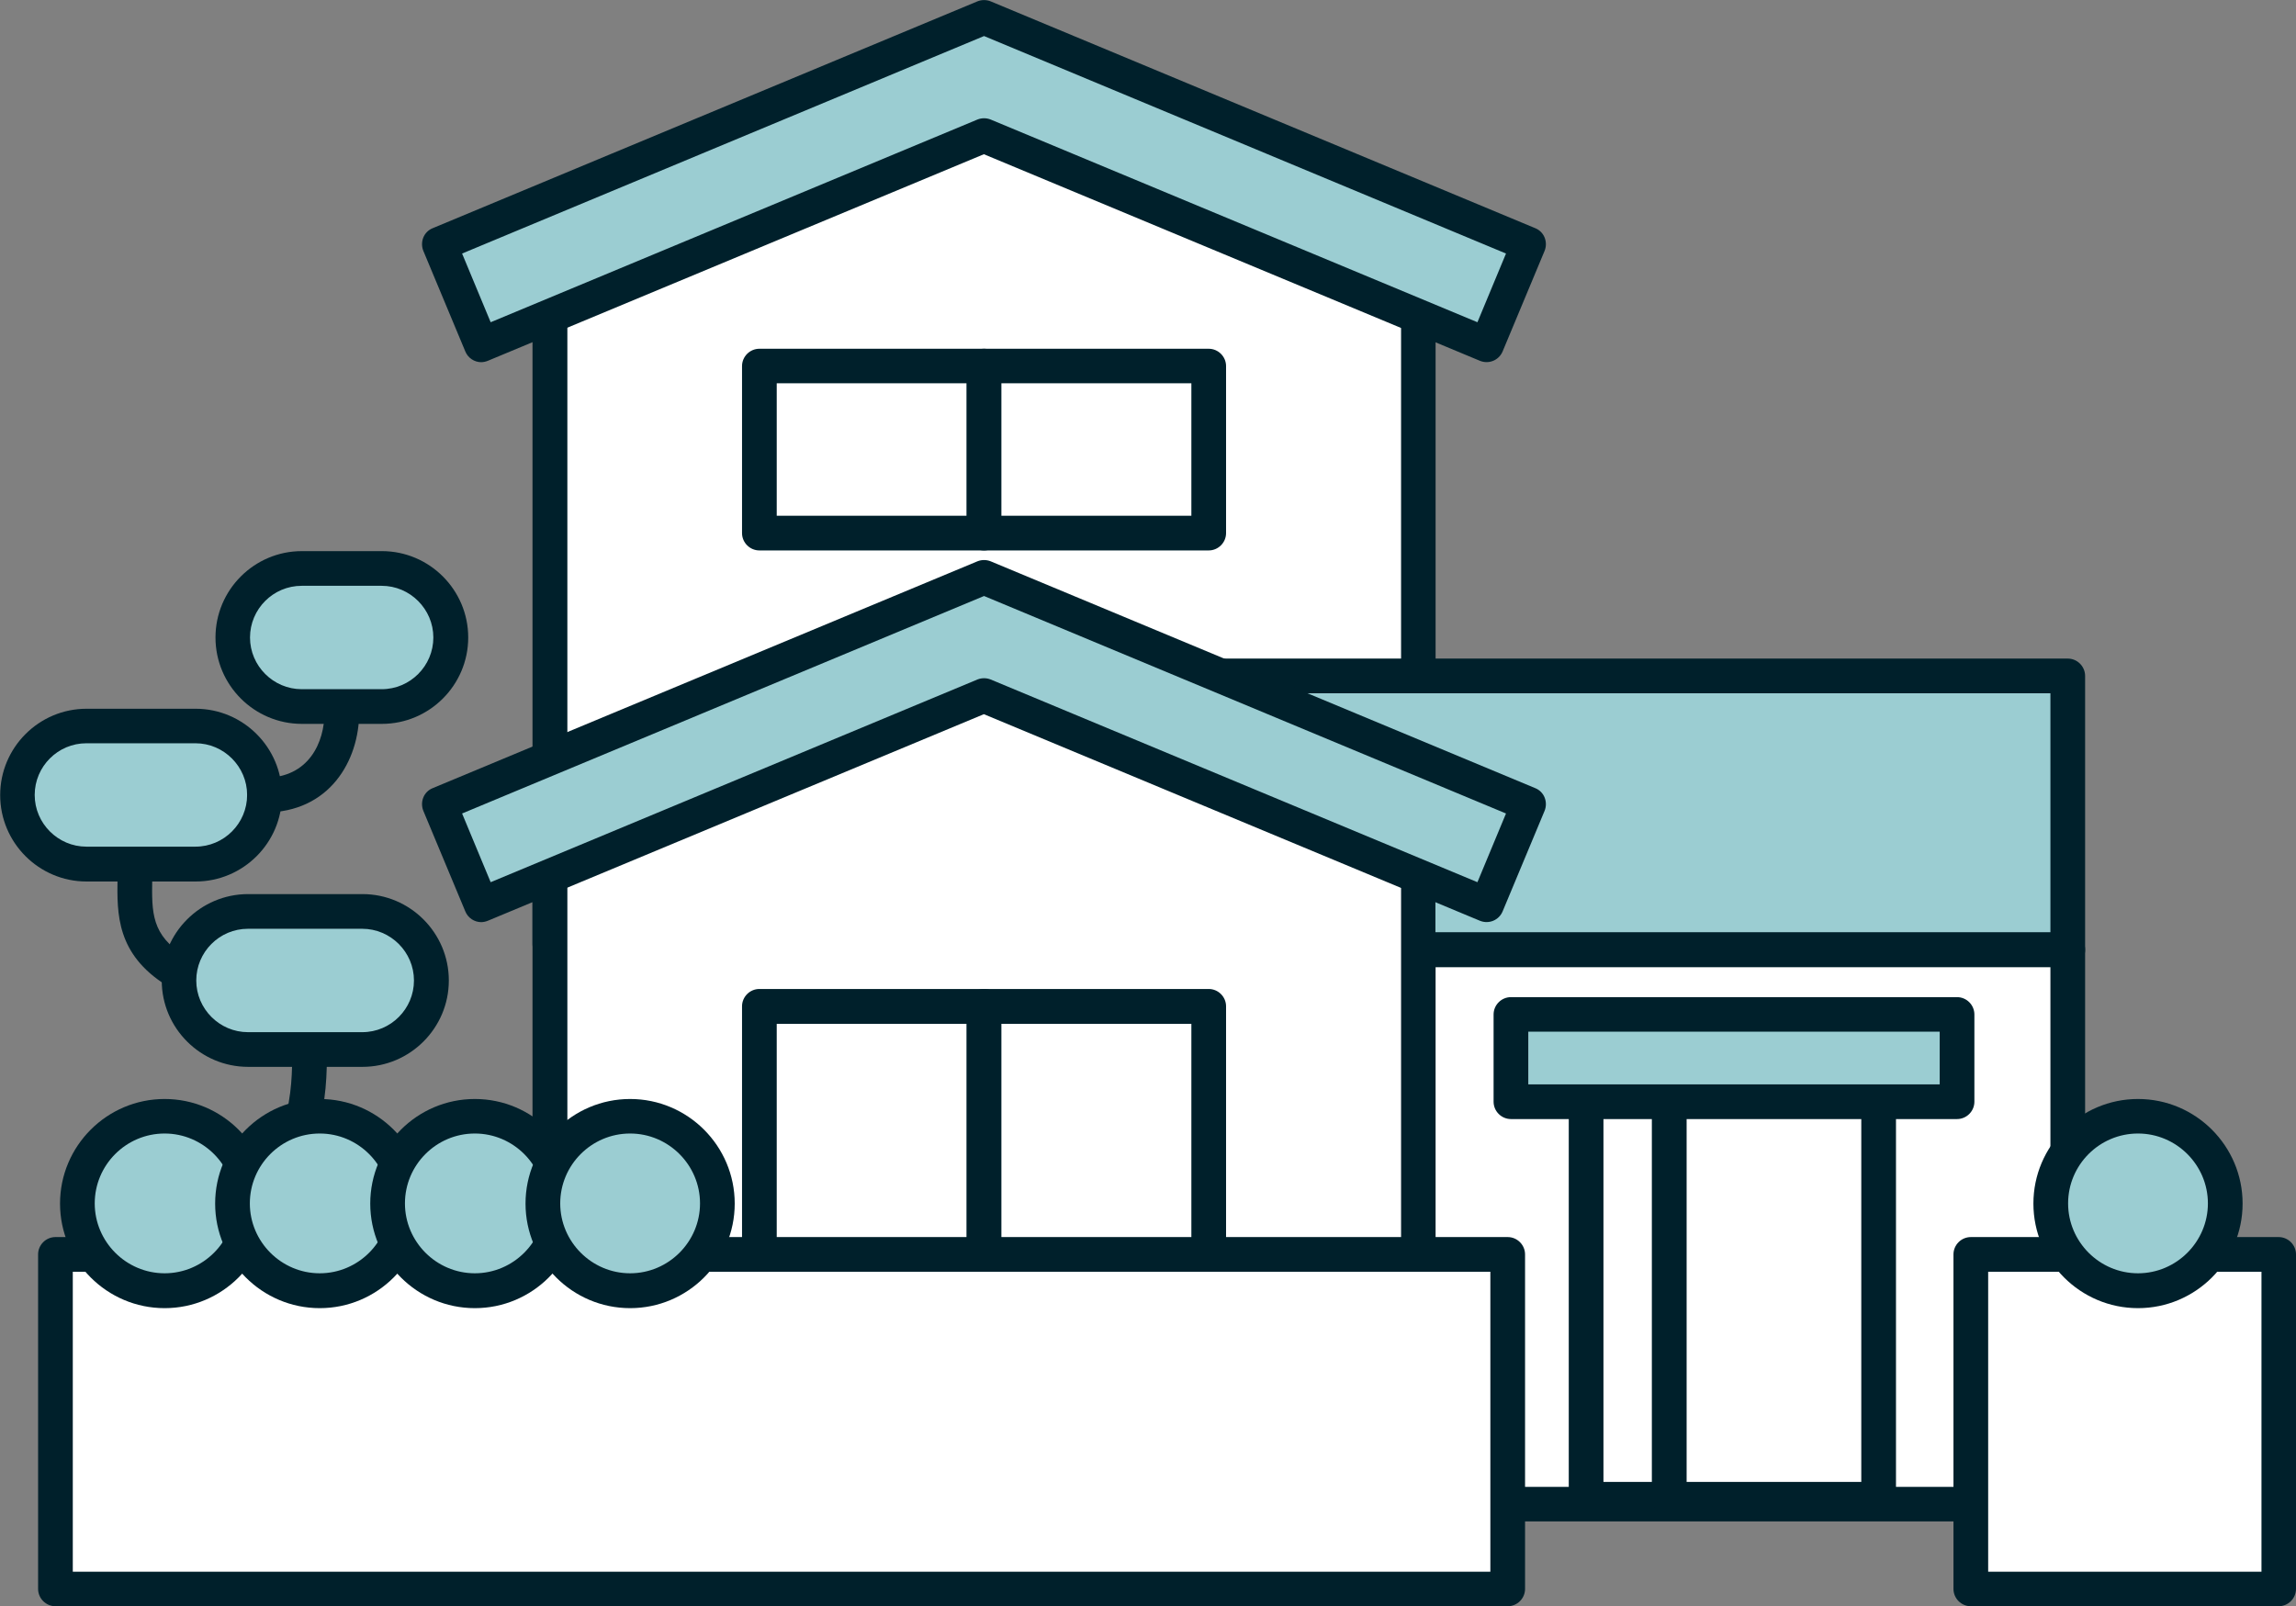 <?xml version="1.0" encoding="UTF-8"?>
<svg id="_レイヤー_2" data-name="レイヤー 2" xmlns="http://www.w3.org/2000/svg" viewBox="0 0 135 94.46">
  <rect x="0" y="0" width="135" height="94.46" fill="#808080" stroke="none"/>
  <defs>
    <style>
      .cls-1 {
        fill: #fff;
      }

      .cls-2 {
        fill: #9bcdd2;
      }

      .cls-3 {
        fill: #00202b;
      }
    </style>
  </defs>
  <g id="_レイヤー_6" data-name="レイヤー 6">
    <g>
      <polygon class="cls-1" points="83.39 55.53 32.33 55.53 32.33 15.61 57.43 4.06 83.39 15.61 83.39 55.53"/>
      <path class="cls-3" d="M83.39,56.54h-51.06c-.56,0-1.02-.46-1.02-1.02V15.61c0-.4.23-.76.59-.92L57.01,3.14c.27-.12.57-.12.84,0l25.96,11.55c.37.16.6.53.6.93v39.91c0,.56-.46,1.02-1.02,1.02ZM33.35,54.51h49.03V16.27l-24.93-11.09-24.09,11.08v38.24Z"/>
      <polygon class="cls-2" points="87.42 20.28 57.86 7.97 28.3 20.28 25.84 14.36 57.86 1.02 89.88 14.36 87.42 20.28"/>
      <path class="cls-3" d="M28.3,21.3c-.4,0-.78-.24-.94-.63l-2.47-5.92c-.1-.25-.1-.53,0-.78.1-.25.3-.45.55-.55L57.47.08c.25-.1.53-.1.78,0l32.02,13.34c.25.1.45.3.55.55.1.25.1.53,0,.78l-2.47,5.92c-.22.52-.81.76-1.33.55l-29.17-12.15-29.17,12.15c-.13.05-.26.08-.39.08ZM27.17,14.91l1.68,4.04,28.62-11.92c.25-.1.53-.1.78,0l28.62,11.92,1.68-4.04L57.86,2.12l-30.69,12.79Z"/>
      <rect class="cls-2" x="57.68" y="39.75" width="63.9" height="16.11"/>
      <path class="cls-3" d="M121.58,56.88h-63.9c-.56,0-1.02-.46-1.02-1.02v-16.11c0-.56.46-1.02,1.02-1.02h63.9c.56,0,1.02.46,1.02,1.02v16.11c0,.56-.46,1.02-1.02,1.02ZM58.7,54.84h61.86v-14.07h-61.86v14.07Z"/>
      <rect class="cls-1" x="83.39" y="55.86" width="38.19" height="32.6"/>
      <path class="cls-3" d="M121.58,89.47h-38.19c-.56,0-1.02-.46-1.02-1.02v-32.6c0-.56.46-1.02,1.02-1.02h38.19c.56,0,1.02.46,1.02,1.02v32.6c0,.56-.46,1.02-1.02,1.02ZM84.41,87.44h36.15v-30.56h-36.15v30.56Z"/>
      <polygon class="cls-1" points="83.39 88.46 32.33 88.46 32.33 48.54 57.43 36.99 83.39 48.54 83.39 88.46"/>
      <path class="cls-3" d="M83.39,89.47h-51.06c-.56,0-1.02-.46-1.02-1.02v-39.91c0-.4.23-.76.59-.92l25.1-11.55c.27-.12.57-.12.84,0l25.96,11.55c.37.16.6.53.6.93v39.91c0,.56-.46,1.02-1.02,1.02ZM33.35,87.44h49.03v-38.24l-24.93-11.09-24.09,11.08v38.24Z"/>
      <polygon class="cls-2" points="87.42 53.21 57.86 40.9 28.3 53.21 25.84 47.29 57.86 33.95 89.88 47.29 87.42 53.21"/>
      <path class="cls-3" d="M28.3,54.23c-.4,0-.78-.24-.94-.63l-2.47-5.92c-.1-.25-.1-.53,0-.78.1-.25.3-.45.55-.55l32.03-13.34c.25-.1.53-.1.78,0l32.02,13.34c.25.1.45.3.55.55.1.25.1.53,0,.78l-2.47,5.92c-.22.52-.81.76-1.33.55l-29.17-12.15-29.17,12.15c-.13.05-.26.08-.39.08ZM27.17,47.84l1.68,4.04,28.62-11.92c.25-.1.53-.1.78,0l28.62,11.92,1.68-4.04-30.69-12.79-30.69,12.79Z"/>
      <rect class="cls-1" x="44.65" y="59.18" width="13.21" height="24.52"/>
      <path class="cls-3" d="M57.86,84.72h-13.21c-.56,0-1.02-.46-1.02-1.02v-24.52c0-.56.46-1.02,1.02-1.02h13.21c.56,0,1.02.46,1.02,1.02v24.52c0,.56-.46,1.02-1.02,1.02ZM45.67,82.69h11.17v-22.48h-11.17v22.48Z"/>
      <rect class="cls-1" x="57.86" y="59.18" width="13.21" height="24.52"/>
      <path class="cls-3" d="M71.07,84.72h-13.21c-.56,0-1.02-.46-1.02-1.02v-24.52c0-.56.46-1.02,1.02-1.02h13.21c.56,0,1.02.46,1.02,1.02v24.52c0,.56-.46,1.02-1.02,1.02ZM58.88,82.69h11.17v-22.48h-11.17v22.48Z"/>
      <rect class="cls-1" x="44.65" y="21.53" width="13.21" height="9.82"/>
      <path class="cls-3" d="M57.86,32.37h-13.21c-.56,0-1.02-.46-1.02-1.02v-9.82c0-.56.46-1.02,1.02-1.02h13.21c.56,0,1.02.46,1.02,1.02v9.82c0,.56-.46,1.02-1.02,1.02ZM45.67,30.33h11.17v-7.79h-11.17v7.79Z"/>
      <rect class="cls-1" x="57.86" y="21.53" width="13.21" height="9.82"/>
      <path class="cls-3" d="M71.07,32.37h-13.21c-.56,0-1.02-.46-1.02-1.02v-9.82c0-.56.46-1.02,1.02-1.02h13.21c.56,0,1.02.46,1.02,1.02v9.82c0,.56-.46,1.02-1.02,1.02ZM58.88,30.33h11.17v-7.79h-11.17v7.79Z"/>
      <rect class="cls-1" x="93.26" y="63.65" width="4.89" height="24.52"/>
      <path class="cls-3" d="M98.15,89.19h-4.89c-.56,0-1.02-.46-1.02-1.02v-24.52c0-.56.46-1.02,1.02-1.02h4.89c.56,0,1.02.46,1.02,1.02v24.52c0,.56-.46,1.02-1.02,1.02ZM94.28,87.15h2.86v-22.48h-2.86v22.48Z"/>
      <rect class="cls-1" x="98.15" y="63.65" width="12.31" height="24.52"/>
      <path class="cls-3" d="M110.46,89.19h-12.31c-.56,0-1.02-.46-1.02-1.02v-24.52c0-.56.46-1.02,1.02-1.02h12.31c.56,0,1.02.46,1.02,1.02v24.52c0,.56-.46,1.02-1.02,1.02ZM99.17,87.15h10.27v-22.48h-10.27v22.48Z"/>
      <rect class="cls-2" x="88.84" y="59.66" width="26.23" height="5.13"/>
      <path class="cls-3" d="M115.07,65.81h-26.23c-.56,0-1.02-.46-1.02-1.02v-5.13c0-.56.46-1.02,1.02-1.02h26.23c.56,0,1.02.46,1.02,1.02v5.13c0,.56-.46,1.02-1.02,1.02ZM89.86,63.77h24.19v-3.1h-24.19v3.1Z"/>
      <path class="cls-2" d="M22.45,41.56h-4.7c-2.23,0-4.06-1.83-4.06-4.06h0c0-2.23,1.83-4.06,4.06-4.06h4.7c2.23,0,4.06,1.83,4.06,4.06h0c0,2.23-1.83,4.06-4.06,4.06Z"/>
      <path class="cls-3" d="M22.45,42.57h-4.7c-2.8,0-5.08-2.28-5.08-5.08s2.28-5.08,5.08-5.08h4.7c2.8,0,5.08,2.28,5.08,5.08s-2.28,5.08-5.08,5.08ZM17.74,34.45c-1.68,0-3.04,1.37-3.04,3.04s1.37,3.04,3.04,3.04h4.7c1.68,0,3.04-1.37,3.04-3.04s-1.37-3.04-3.04-3.04h-4.7Z"/>
      <path class="cls-2" d="M11.5,50.82h-6.41c-2.23,0-4.06-1.83-4.06-4.06h0c0-2.23,1.83-4.06,4.06-4.06h6.41c2.23,0,4.06,1.83,4.06,4.06h0c0,2.23-1.83,4.06-4.06,4.06Z"/>
      <path class="cls-3" d="M11.5,51.84h-6.41c-2.8,0-5.08-2.28-5.08-5.08s2.28-5.08,5.08-5.08h6.41c2.8,0,5.08,2.28,5.08,5.08s-2.28,5.08-5.08,5.08ZM5.08,43.71c-1.68,0-3.04,1.37-3.04,3.04s1.37,3.04,3.04,3.04h6.41c1.68,0,3.04-1.37,3.04-3.04s-1.37-3.04-3.04-3.04h-6.41Z"/>
      <rect class="cls-2" x="10.52" y="53.6" width="14.85" height="8.13" rx="3.64" ry="3.64"/>
      <path class="cls-3" d="M21.31,62.74h-6.72c-2.8,0-5.08-2.28-5.08-5.08s2.28-5.08,5.08-5.08h6.72c2.8,0,5.08,2.28,5.08,5.08s-2.28,5.08-5.08,5.08ZM14.58,54.62c-1.68,0-3.04,1.37-3.04,3.04s1.37,3.04,3.04,3.04h6.72c1.68,0,3.04-1.37,3.04-3.04s-1.37-3.04-3.04-3.04h-6.72Z"/>
      <path class="cls-3" d="M15.56,47.78c-.56,0-1.02-.46-1.02-1.02s.46-1.02,1.02-1.02c2.6,0,3.52-2.08,3.52-3.85,0-.56.46-1.02,1.02-1.02s1.02.46,1.02,1.02c0,2.84-1.74,5.89-5.56,5.89Z"/>
      <path class="cls-3" d="M10.33,58.11c-.18,0-.37-.05-.54-.16-2.95-1.85-2.91-4.21-2.88-6.29,0-.22,0-.44,0-.66,0-.56.46-1.02,1.02-1.02s1.02.46,1.02,1.02c0,.23,0,.46,0,.69-.03,1.99-.05,3.3,1.93,4.53.48.3.62.93.32,1.4-.19.31-.52.48-.86.48Z"/>
      <path class="cls-3" d="M13.73,71.99c-.39,0-.77-.23-.93-.61-.23-.52,0-1.12.52-1.34,3.86-1.69,3.86-6.34,3.86-8.09v-.1c0-.56.46-1.02,1.02-1.02s1.02.46,1.02,1.02v.1c0,1.91,0,7.73-5.08,9.95-.13.06-.27.09-.41.09Z"/>
      <rect class="cls-1" x="3.26" y="73.77" width="85.39" height="19.67"/>
      <path class="cls-3" d="M88.65,94.46H3.26c-.56,0-1.02-.46-1.02-1.02v-19.67c0-.56.46-1.02,1.02-1.02h85.39c.56,0,1.02.46,1.02,1.02v19.67c0,.56-.46,1.02-1.02,1.02ZM4.28,92.43h83.35v-17.64H4.28v17.64Z"/>
      <rect class="cls-1" x="115.88" y="73.77" width="18.1" height="19.67"/>
      <path class="cls-3" d="M133.98,94.46h-18.1c-.56,0-1.02-.46-1.02-1.02v-19.67c0-.56.46-1.02,1.02-1.02h18.1c.56,0,1.02.46,1.02,1.02v19.67c0,.56-.46,1.02-1.02,1.02ZM116.9,92.43h16.07v-17.64h-16.07v17.64Z"/>
      <circle class="cls-2" cx="9.68" cy="70.78" r="5.13"/>
      <path class="cls-3" d="M9.68,76.93c-3.39,0-6.15-2.76-6.15-6.15s2.76-6.15,6.15-6.15,6.15,2.76,6.15,6.15-2.76,6.15-6.15,6.15ZM9.68,66.66c-2.27,0-4.11,1.85-4.11,4.11s1.85,4.11,4.11,4.11,4.11-1.85,4.11-4.11-1.85-4.11-4.11-4.11Z"/>
      <circle class="cls-2" cx="18.8" cy="70.78" r="5.13"/>
      <path class="cls-3" d="M18.8,76.93c-3.39,0-6.15-2.76-6.15-6.15s2.76-6.15,6.15-6.15,6.15,2.76,6.15,6.15-2.76,6.15-6.15,6.15ZM18.8,66.66c-2.27,0-4.11,1.85-4.11,4.11s1.85,4.11,4.11,4.11,4.11-1.85,4.11-4.11-1.85-4.11-4.11-4.11Z"/>
      <circle class="cls-2" cx="27.92" cy="70.78" r="5.13"/>
      <path class="cls-3" d="M27.92,76.93c-3.39,0-6.15-2.76-6.15-6.15s2.76-6.15,6.15-6.15,6.15,2.76,6.15,6.15-2.76,6.15-6.15,6.15ZM27.92,66.66c-2.27,0-4.11,1.85-4.11,4.11s1.85,4.11,4.11,4.11,4.11-1.85,4.11-4.11-1.85-4.11-4.11-4.11Z"/>
      <circle class="cls-2" cx="37.05" cy="70.78" r="5.13"/>
      <path class="cls-3" d="M37.05,76.93c-3.39,0-6.15-2.76-6.15-6.15s2.76-6.15,6.15-6.15,6.15,2.76,6.15,6.15-2.76,6.15-6.15,6.15ZM37.05,66.66c-2.27,0-4.11,1.85-4.11,4.11s1.85,4.11,4.11,4.11,4.11-1.85,4.11-4.11-1.85-4.11-4.11-4.11Z"/>
      <circle class="cls-2" cx="125.71" cy="70.78" r="5.13"/>
      <path class="cls-3" d="M125.71,76.93c-3.39,0-6.15-2.76-6.15-6.15s2.76-6.15,6.15-6.15,6.15,2.76,6.15,6.15-2.76,6.15-6.15,6.15ZM125.71,66.66c-2.27,0-4.11,1.85-4.11,4.11s1.85,4.11,4.11,4.11,4.11-1.85,4.11-4.11-1.85-4.11-4.11-4.11Z"/>
    </g>
  </g>
</svg>